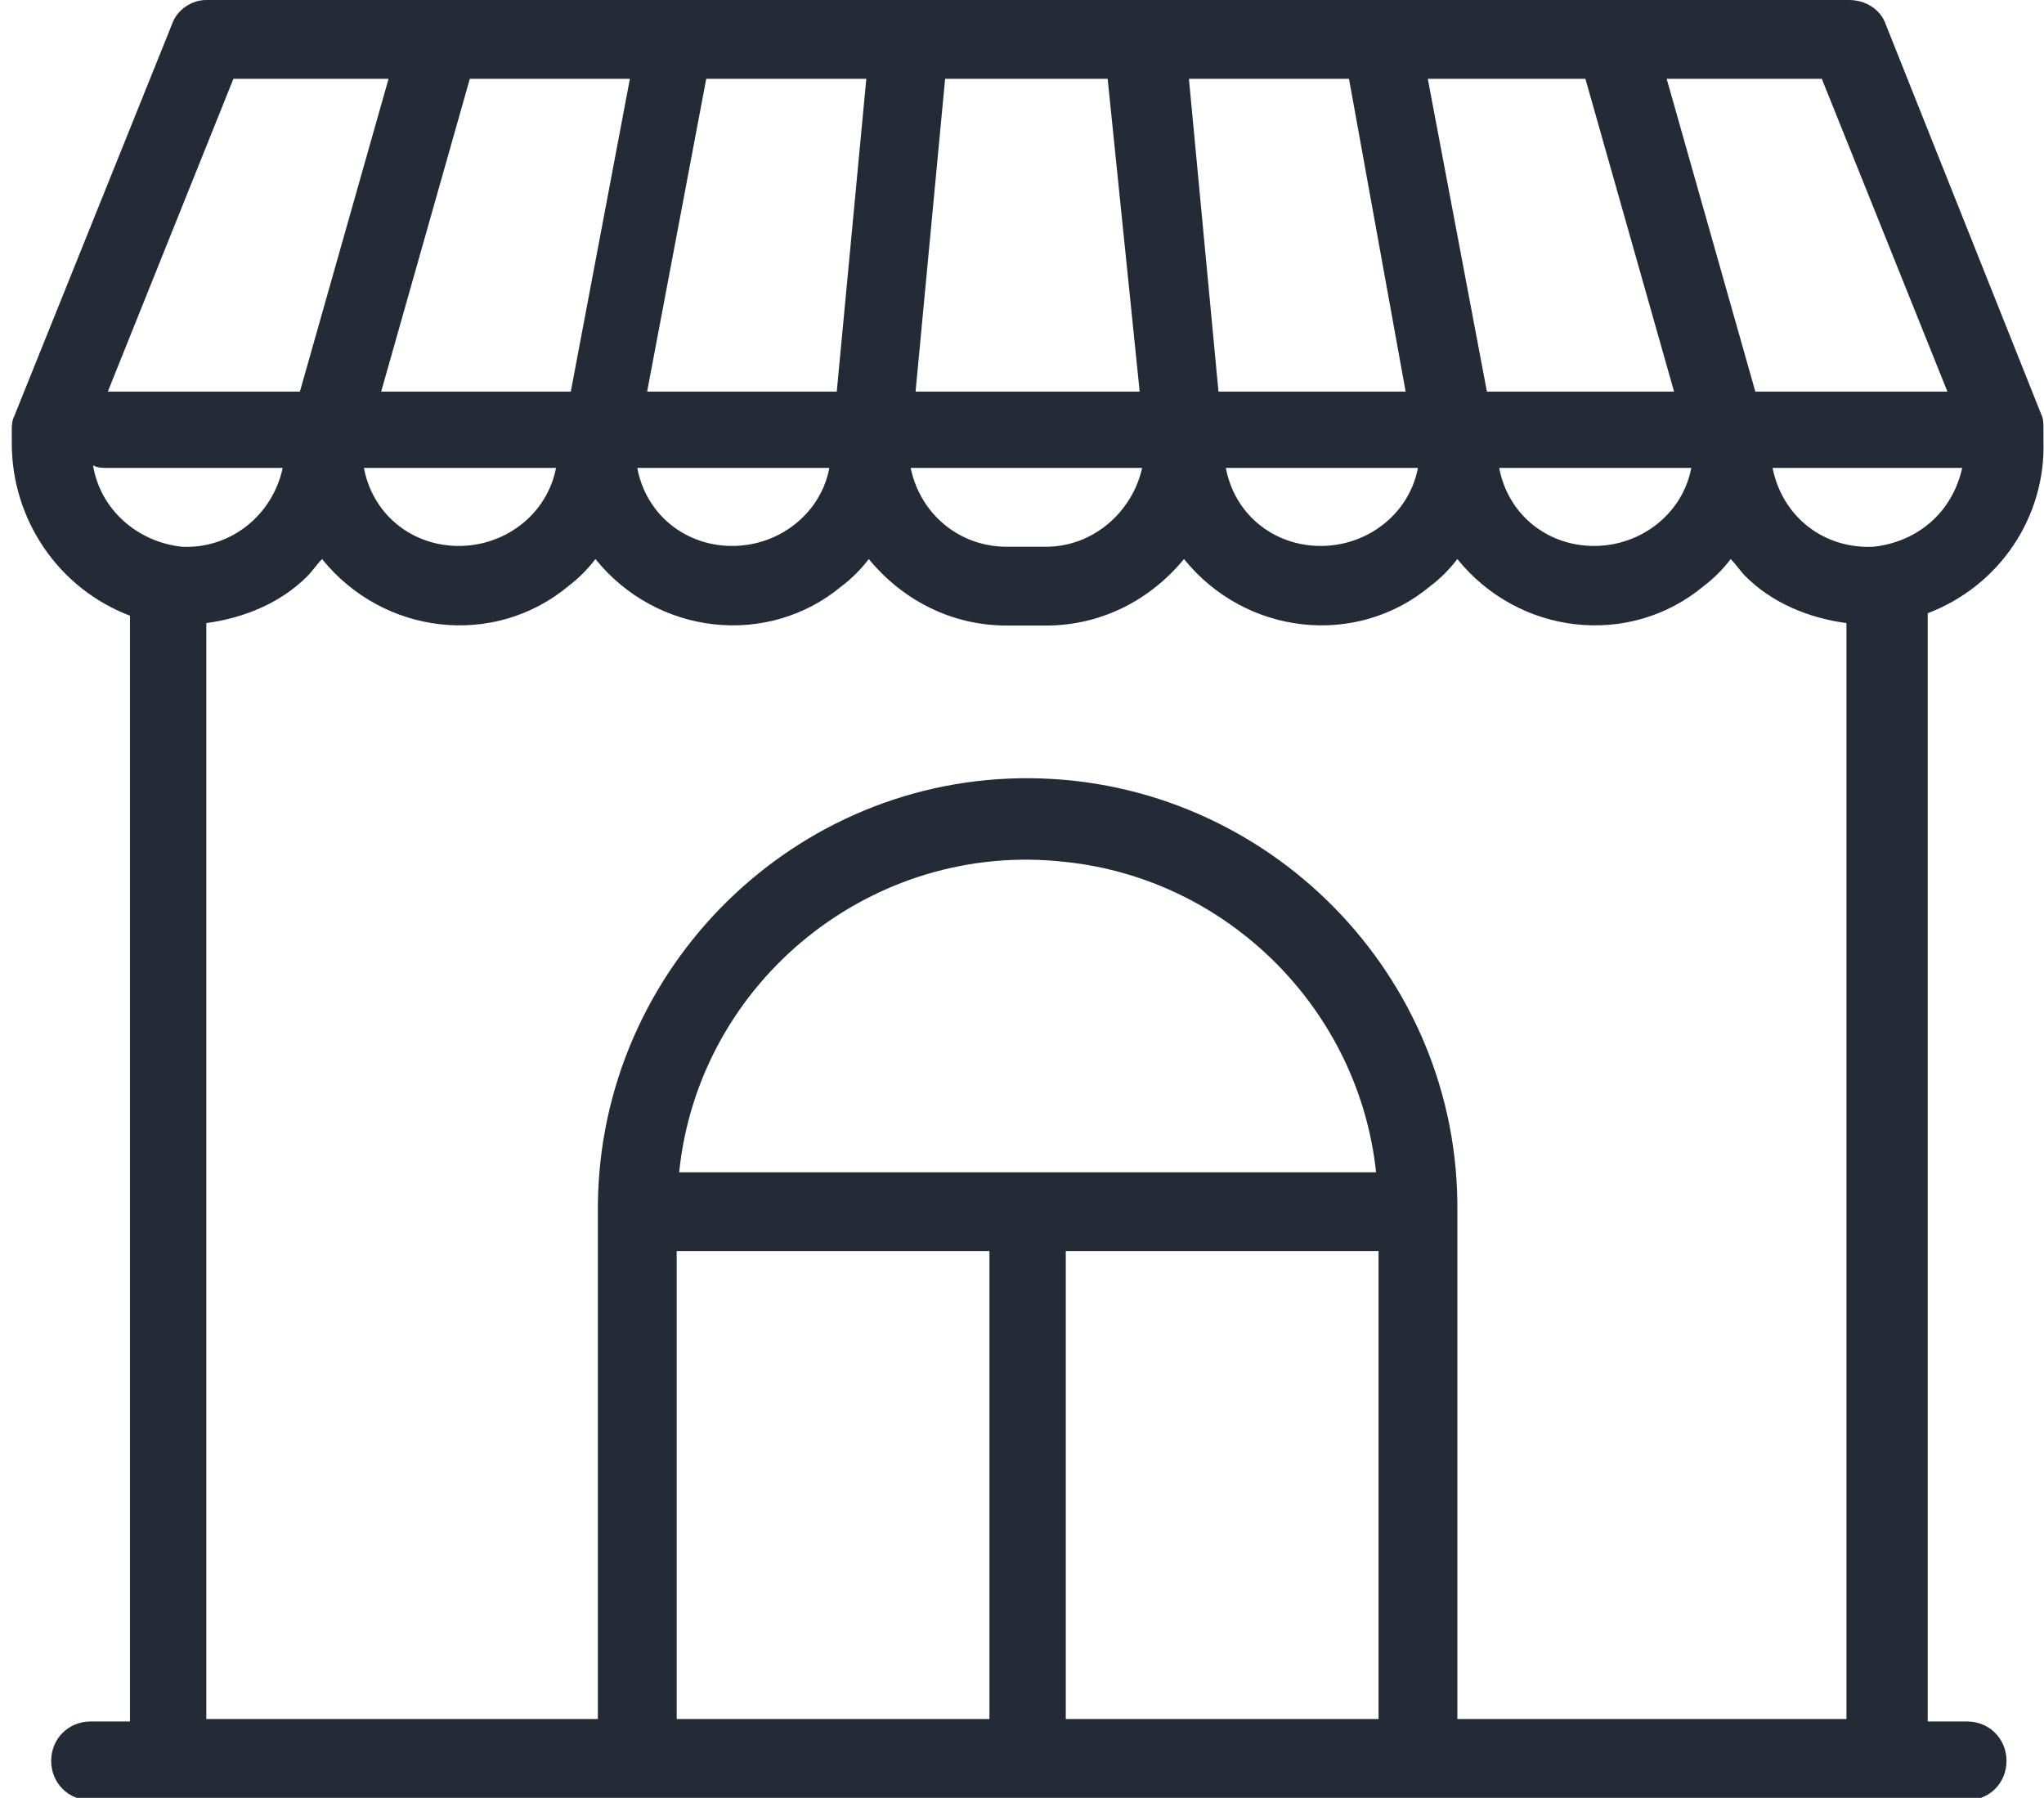 <?xml version="1.0" encoding="utf-8"?>
<!-- Generator: Adobe Illustrator 27.9.0, SVG Export Plug-In . SVG Version: 6.00 Build 0)  -->
<svg version="1.1" id="Layer_1" xmlns="http://www.w3.org/2000/svg" xmlns:xlink="http://www.w3.org/1999/xlink" x="0px" y="0px"
	 viewBox="0 0 83 73" style="enable-background:new 0 0 83 73;" xml:space="preserve">
<style type="text/css">
	.st0{fill:none;}
	.st1{fill:#232B36;}
</style>
<rect y="0" class="st0" width="83" height="73"/>
<g id="Group_8" transform="translate(0.478 0)">
	<path id="Path_3" class="st1" d="M82.5,17.9v-0.5c0-0.2,0-0.4-0.1-0.6L76.1,1c-0.2-0.6-0.8-1-1.5-1H7.9C7.3,0,6.7,0.4,6.5,1
		L0.1,16.9C0,17.1,0,17.3,0,17.5v0.5c0,3.1,1.9,5.9,4.8,7v44.9H3.2c-0.9,0-1.6,0.7-1.6,1.6c0,0.9,0.7,1.6,1.6,1.6h76.2
		c0.9,0,1.6-0.7,1.6-1.6c0-0.9-0.7-1.6-1.6-1.6h-1.6V24.9C80.7,23.8,82.6,21,82.5,17.9 M75.6,22.2c-2,0.1-3.7-1.2-4.1-3.2h7.7
		C78.8,20.8,77.4,22,75.6,22.2 M25.1,3.2l-2.4,12.7H15l3.6-12.7L25.1,3.2z M63.9,3.2l3.6,12.7h-7.6L57.5,3.2L63.9,3.2z M56.6,15.9
		H49L47.8,3.2h6.5L56.6,15.9z M45.8,15.9h-9.1l1.2-12.7h6.6L45.8,15.9z M33.5,15.9h-7.7l2.4-12.7h6.5L33.5,15.9z M22.1,19
		c-0.4,2.1-2.5,3.5-4.7,3.1c-1.6-0.3-2.8-1.5-3.1-3.1H22.1z M33.2,19c-0.4,2.1-2.5,3.5-4.7,3.1c-1.6-0.3-2.8-1.5-3.1-3.1H33.2z
		 M45.9,19c-0.4,1.8-2,3.2-3.9,3.2h-1.6c-1.9,0-3.5-1.3-3.9-3.2H45.9z M57.1,19c-0.4,2.1-2.5,3.5-4.7,3.1c-1.6-0.3-2.8-1.5-3.1-3.1
		H57.1z M68.2,19c-0.4,2.1-2.5,3.5-4.7,3.1c-1.6-0.3-2.8-1.5-3.1-3.1H68.2z M78.6,15.9h-7.8L67.2,3.2h6.3L78.6,15.9z M9,3.2h6.3
		l-3.6,12.7H3.9L9,3.2z M3.3,18.9C3.5,19,3.7,19,3.9,19H11c-0.4,1.9-2.1,3.3-4.1,3.2C5.1,22,3.6,20.7,3.3,18.9 M27,50.8h12.7v19H27
		V50.8z M27.1,47.6C27.9,39.8,35,34.1,42.8,35c6.6,0.7,11.9,6,12.6,12.6H27.1z M42.8,50.8h12.7v19H42.8V50.8z M58.7,69.8V49.2
		c0.1-9.6-7.7-17.5-17.3-17.6c-9.6-0.1-17.5,7.7-17.6,17.3c0,0.1,0,0.2,0,0.3v20.6H7.9V25.3c1.5-0.2,3-0.8,4.1-1.9
		c0.2-0.2,0.4-0.5,0.6-0.7c2.5,3.1,7,3.6,10,1.1c0.4-0.3,0.8-0.7,1.1-1.1c2.5,3.1,7,3.6,10,1.1c0.4-0.3,0.8-0.7,1.1-1.1
		c1.4,1.7,3.4,2.7,5.6,2.7h1.6c2.2,0,4.2-1,5.6-2.7c2.5,3.1,7,3.6,10,1.1c0.4-0.3,0.8-0.7,1.1-1.1c2.5,3.1,7,3.6,10,1.1
		c0.4-0.3,0.8-0.7,1.1-1.1c0.2,0.2,0.4,0.5,0.6,0.7c1.1,1.1,2.6,1.7,4.1,1.9v44.5L58.7,69.8z"/>
</g>
</svg>
